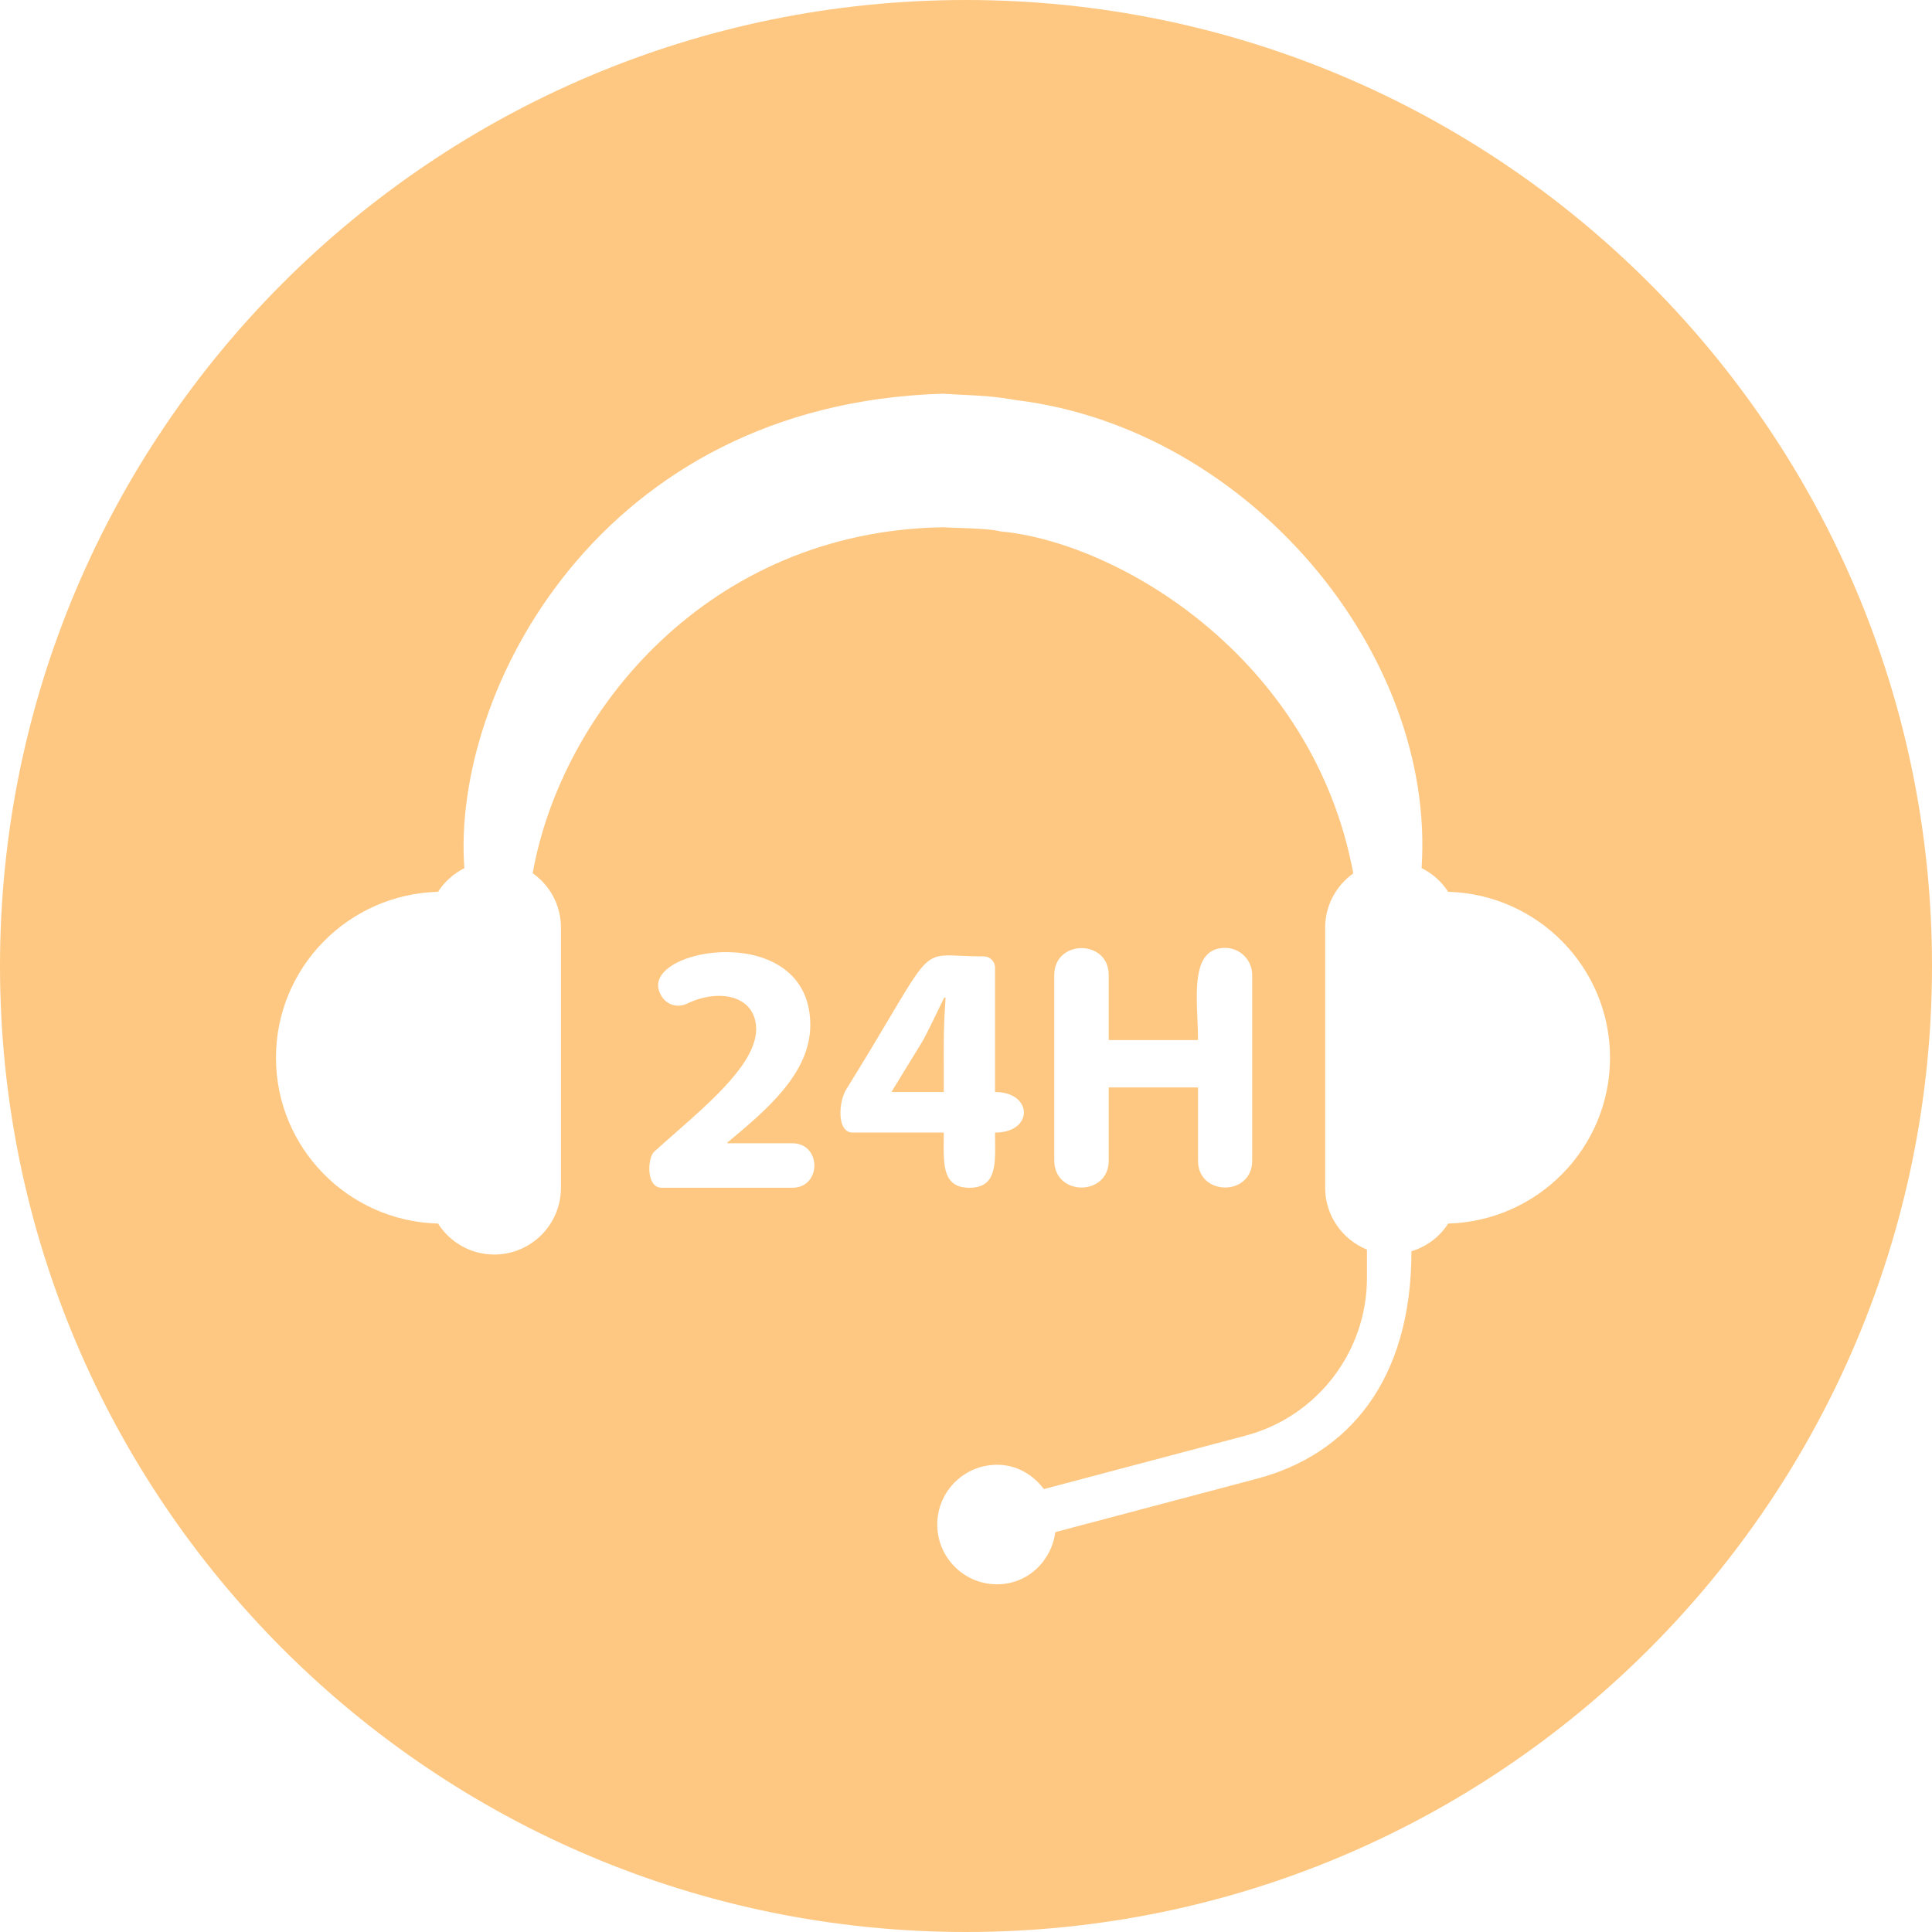 <svg width="32" height="32" viewBox="0 0 32 32" fill="none" xmlns="http://www.w3.org/2000/svg">
<g clip-path="url(#clip0_33_1234)">
<path fill-rule="evenodd" clip-rule="evenodd" d="M32 16C32 24.837 24.837 32 16 32C7.163 32 0 24.837 0 16C0 7.163 7.163 0 16 0C24.837 0 32 7.163 32 16ZM26.667 17.519C26.667 16.026 25.47 14.812 23.986 14.771C23.878 14.603 23.726 14.468 23.546 14.378C23.784 10.821 20.687 7.098 16.83 6.627C16.474 6.565 16.258 6.555 15.984 6.541C15.876 6.536 15.759 6.53 15.62 6.521C9.927 6.686 7.476 11.472 7.691 14.38C7.512 14.47 7.362 14.604 7.255 14.771C5.769 14.811 4.571 16.024 4.571 17.519C4.571 19.013 5.769 20.227 7.255 20.266C7.451 20.574 7.794 20.779 8.186 20.779C8.796 20.779 9.291 20.284 9.291 19.673V15.364C9.291 14.991 9.106 14.663 8.823 14.463C9.3 11.78 11.739 8.796 15.62 8.733C15.69 8.738 15.784 8.741 15.888 8.744H15.888C16.131 8.753 16.424 8.763 16.573 8.802C18.504 8.98 21.744 10.873 22.415 14.466C22.134 14.666 21.949 14.993 21.949 15.364V19.673C21.949 20.137 22.236 20.533 22.641 20.697V21.166C22.641 22.391 21.814 23.465 20.63 23.779L17.29 24.664C17.11 24.425 16.838 24.261 16.514 24.261C15.968 24.261 15.524 24.705 15.524 25.251C15.524 25.798 15.968 26.241 16.514 26.241C17.018 26.241 17.415 25.862 17.479 25.377L20.819 24.492C22.326 24.093 23.378 22.872 23.378 20.725C23.632 20.648 23.847 20.485 23.986 20.266C25.47 20.225 26.667 19.012 26.667 17.519ZM12.047 18.936H13.123C13.61 18.936 13.61 19.673 13.123 19.673H10.961C10.696 19.673 10.724 19.176 10.835 19.076C10.944 18.977 11.058 18.877 11.172 18.777L11.172 18.777C11.829 18.199 12.51 17.6 12.525 17.056C12.525 16.477 11.898 16.37 11.378 16.624C11.215 16.703 11.002 16.643 10.922 16.428C10.629 15.691 13.421 15.227 13.421 16.979C13.421 17.783 12.675 18.402 12.056 18.917L12.047 18.924V18.936ZM16.057 19.673C16.491 19.673 16.487 19.313 16.482 18.893C16.482 18.849 16.481 18.805 16.481 18.759C17.126 18.759 17.11 18.087 16.481 18.087V16.028C16.481 15.925 16.398 15.841 16.295 15.841C16.145 15.841 16.023 15.836 15.919 15.831C15.723 15.822 15.595 15.816 15.486 15.857C15.283 15.934 15.141 16.173 14.737 16.853C14.558 17.155 14.326 17.545 14.015 18.046C13.886 18.256 13.86 18.759 14.121 18.759H15.632C15.632 18.804 15.632 18.849 15.631 18.893C15.627 19.312 15.623 19.673 16.057 19.673ZM14.772 18.087V18.075L15.285 17.238C15.369 17.081 15.441 16.932 15.515 16.779C15.555 16.696 15.595 16.612 15.638 16.525H15.662C15.63 16.982 15.63 17.163 15.632 17.667V17.667C15.632 17.786 15.632 17.924 15.632 18.087H14.772ZM17.462 19.222V16.151C17.462 15.556 18.364 15.553 18.364 16.151V17.227H19.843C19.843 17.117 19.838 17 19.833 16.881C19.809 16.312 19.783 15.7 20.292 15.7C20.539 15.7 20.74 15.9 20.74 16.148V19.225C20.74 19.818 19.843 19.816 19.843 19.225V18.011H18.364V19.222C18.364 19.82 17.462 19.817 17.462 19.222Z" fill="#FEC882"/>
</g>
<defs>
<clipPath id="clip0_33_1234">
<rect width="32" height="32" fill="white"/>
</clipPath>
</defs>
</svg>
